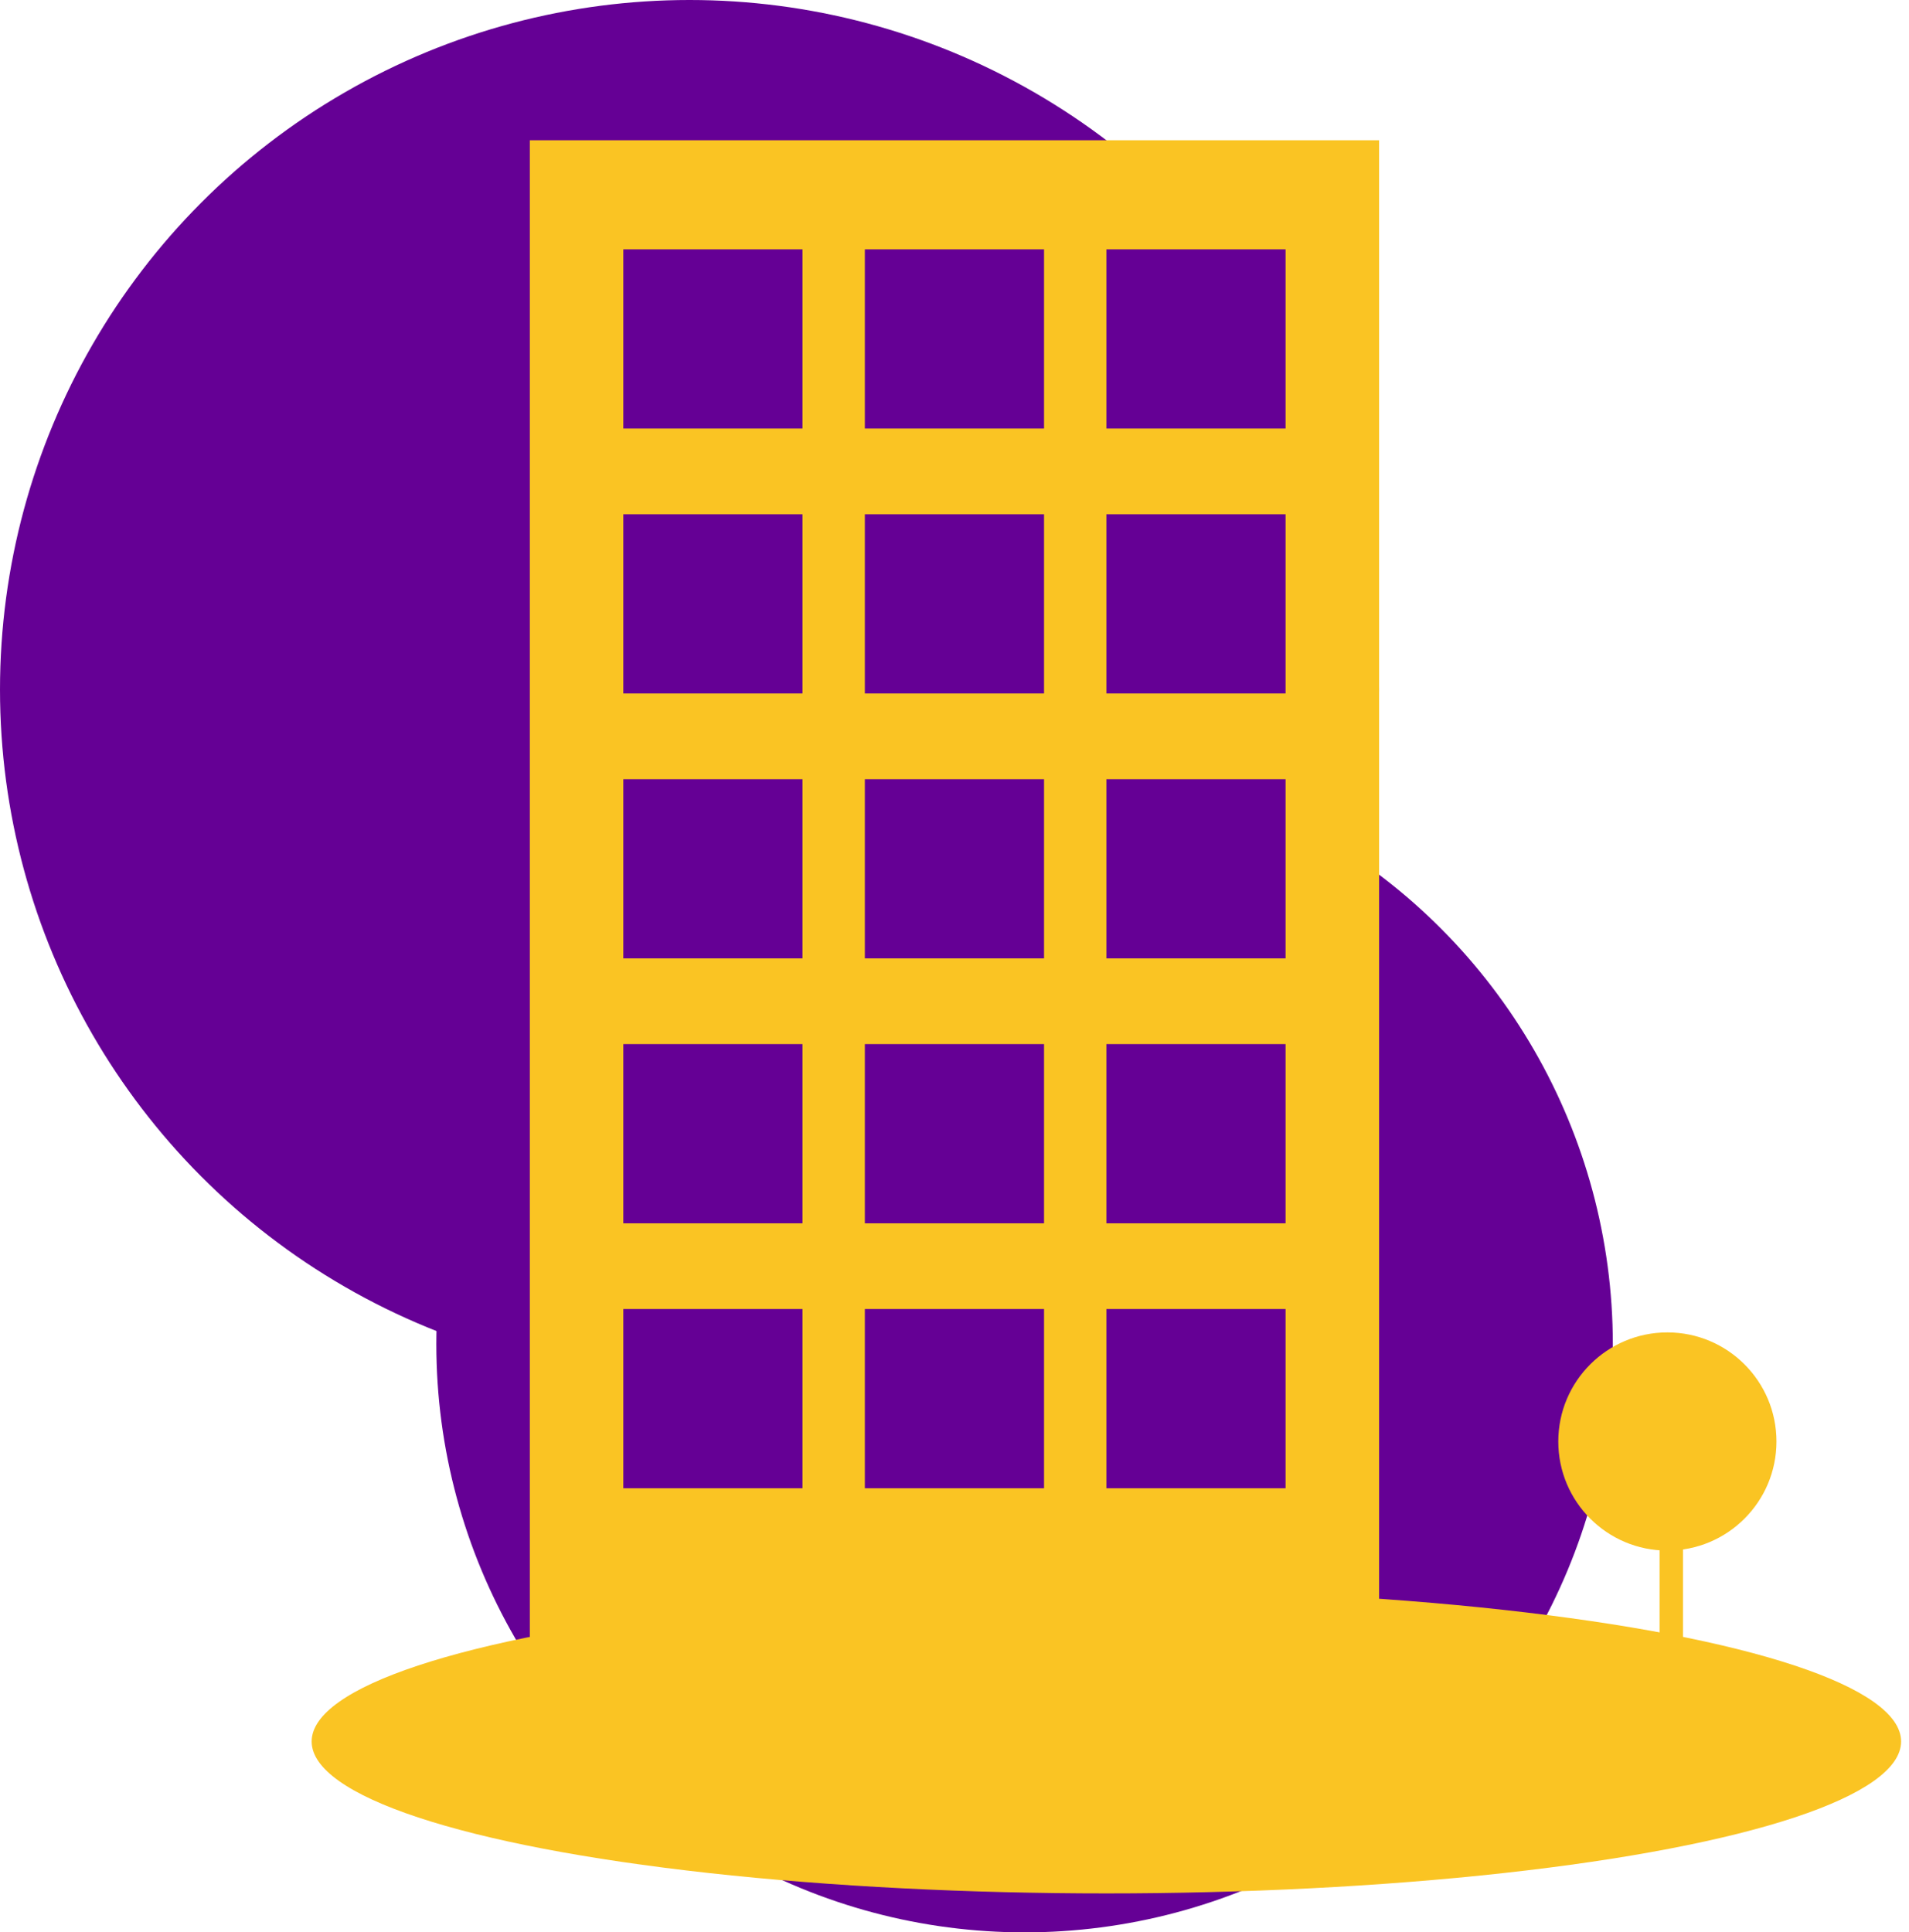 <svg width="164" height="166" viewBox="0 0 164 166" fill="none" xmlns="http://www.w3.org/2000/svg">
<circle cx="88.02" cy="115.464" r="50.536" fill="#650095"/>
<circle cx="59.238" cy="59.238" r="59.238" fill="#650095"/>
<ellipse cx="95.048" cy="149.601" rx="68.274" ry="13.052" fill="#FAC423"/>
<rect x="45.516" y="12.048" width="72.96" height="141.903" fill="#FAC423"/>
<rect x="53.548" y="21.419" width="15.395" height="15.395" fill="#650095"/>
<rect x="74.298" y="21.419" width="15.395" height="15.395" fill="#650095"/>
<rect x="95.048" y="21.419" width="15.395" height="15.395" fill="#650095"/>
<rect x="53.548" y="44.178" width="15.395" height="15.395" fill="#650095"/>
<rect x="74.298" y="44.178" width="15.395" height="15.395" fill="#650095"/>
<rect x="95.048" y="44.178" width="15.395" height="15.395" fill="#650095"/>
<rect x="53.548" y="66.936" width="15.395" height="15.395" fill="#650095"/>
<rect x="74.298" y="66.936" width="15.395" height="15.395" fill="#650095"/>
<rect x="95.048" y="66.936" width="15.395" height="15.395" fill="#650095"/>
<rect x="53.548" y="89.694" width="15.395" height="15.395" fill="#650095"/>
<rect x="74.298" y="89.694" width="15.395" height="15.395" fill="#650095"/>
<rect x="95.048" y="89.694" width="15.395" height="15.395" fill="#650095"/>
<rect x="53.548" y="112.452" width="15.395" height="15.395" fill="#650095"/>
<rect x="74.298" y="112.452" width="15.395" height="15.395" fill="#650095"/>
<rect x="95.048" y="112.452" width="15.395" height="15.395" fill="#650095"/>
<circle cx="143.242" cy="123.831" r="9.371" fill="#FAC423"/>
<rect x="142.573" y="131.863" width="2.008" height="12.718" fill="#FAC423"/>
</svg>
